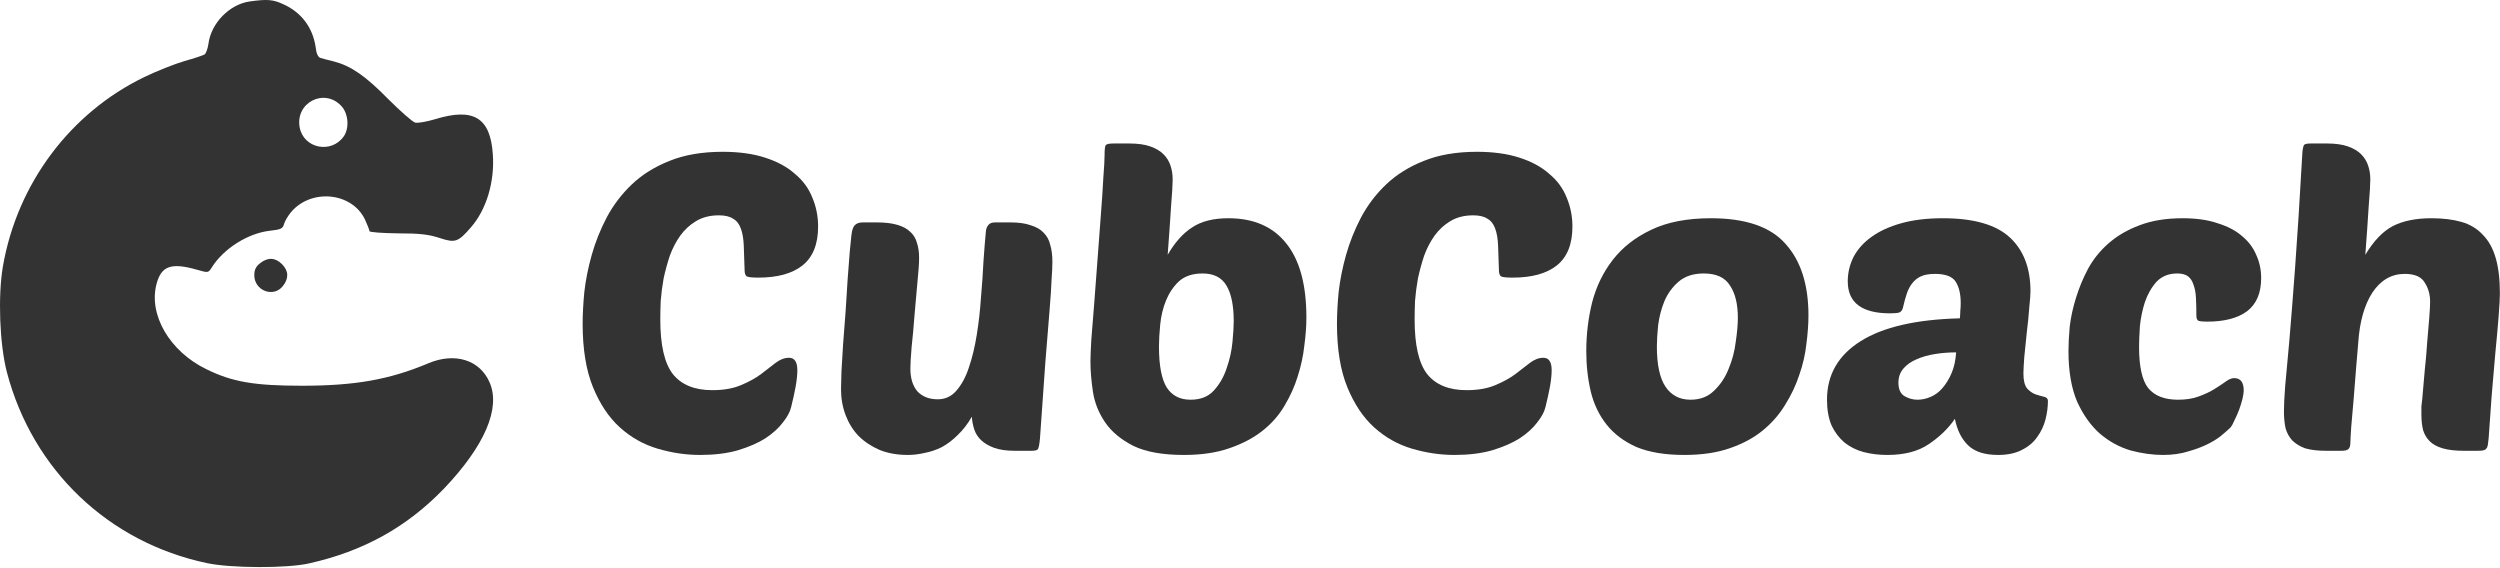 <svg xmlns="http://www.w3.org/2000/svg" fill="none" viewBox="0 0 1505 342" height="342" width="1505">
<path fill="#343333" d="M150.283 0.878C138.15 2.611 127.083 13.944 125.483 26.344C125.083 29.278 124.016 32.078 123.216 32.744C122.416 33.278 116.95 35.144 111.083 36.744C105.216 38.478 94.416 42.744 86.95 46.344C42.283 67.944 10.416 110.478 1.75 160.344C-1.317 178.344 -0.25 207.144 4.15 224.078C19.616 283.011 65.483 326.611 124.683 339.011C139.083 342.078 172.95 342.211 186.15 339.144C218.816 331.811 244.816 317.411 267.216 294.211C291.75 268.478 301.616 245.678 294.683 230.078C288.816 216.611 273.75 211.944 257.75 218.744C234.283 228.611 213.483 232.211 181.75 232.211C153.216 232.211 139.75 229.944 124.15 222.211C102.15 211.544 89.216 189.411 94.283 170.744C97.216 159.944 103.216 157.944 118.95 162.478C125.35 164.344 125.483 164.211 127.483 161.011C134.683 149.544 149.35 140.344 162.683 138.878C169.083 138.211 170.283 137.544 170.95 135.011C171.35 133.278 173.35 129.944 175.216 127.678C187.35 113.411 211.616 115.678 219.616 131.944C221.083 135.144 222.416 138.478 222.416 139.144C222.416 139.811 229.883 140.344 239.483 140.478C252.816 140.478 258.15 141.144 264.683 143.278C274.016 146.344 275.75 145.811 283.483 136.878C292.816 126.211 297.883 109.411 296.683 92.878C295.216 70.744 285.083 64.611 261.75 71.811C256.816 73.278 251.483 74.211 249.883 73.811C248.416 73.411 241.083 67.011 233.75 59.678C219.883 45.544 211.216 39.678 201.083 37.011C197.75 36.211 194.15 35.278 192.95 34.878C191.483 34.478 190.416 32.211 190.016 28.344C188.283 16.611 181.483 7.411 170.416 2.478C164.283 -0.322 160.95 -0.589 150.283 0.878ZM205.483 63.811C209.75 68.344 210.416 77.144 206.95 82.078C199.483 92.744 182.816 89.411 180.416 76.744C177.616 61.811 195.216 52.744 205.483 63.811Z"></path>
<path fill="#343333" d="M156.55 158.478C154.016 160.478 153.083 162.478 153.083 165.678C153.083 175.011 164.683 179.411 170.283 172.211C174.016 167.544 173.75 163.011 169.75 159.011C165.75 155.011 161.216 154.744 156.55 158.478Z"></path>
<path fill="#343333" d="M428.75 234.879C435.583 234.879 441.333 233.879 446 231.879C450.833 229.879 454.917 227.629 458.25 225.129C461.583 222.629 464.5 220.379 467 218.379C469.667 216.379 472.333 215.379 475 215.379C478.333 215.379 480 217.879 480 222.879C480 225.545 479.667 228.795 479 232.629C478.333 236.295 477.417 240.462 476.25 245.129C475.583 247.962 473.917 251.045 471.25 254.379C468.75 257.712 465.25 260.879 460.75 263.879C456.25 266.712 450.667 269.129 444 271.129C437.5 272.962 430 273.879 421.5 273.879C413 273.879 404.5 272.629 396 270.129C387.5 267.629 379.917 263.379 373.25 257.379C366.583 251.379 361.167 243.295 357 233.129C352.833 222.962 350.75 210.212 350.75 194.879C350.75 189.379 351.083 183.045 351.75 175.879C352.583 168.545 354.083 161.045 356.25 153.379C358.417 145.712 361.417 138.212 365.25 130.879C369.25 123.379 374.333 116.712 380.5 110.879C386.667 105.045 394.167 100.379 403 96.879C412 93.212 422.667 91.379 435 91.379C444.833 91.379 453.333 92.545 460.5 94.879C467.833 97.212 473.833 100.462 478.5 104.629C483.333 108.629 486.833 113.379 489 118.879C491.333 124.379 492.5 130.212 492.5 136.379C492.5 147.045 489.333 154.879 483 159.879C476.833 164.712 468 167.129 456.5 167.129C452.833 167.129 450.5 166.879 449.5 166.379C448.667 165.712 448.25 164.462 448.25 162.629C448.083 156.962 447.917 152.045 447.75 147.879C447.583 143.712 447 140.295 446 137.629C445 134.795 443.417 132.795 441.25 131.629C439.25 130.295 436.417 129.629 432.75 129.629C427.417 129.629 422.833 130.795 419 133.129C415.333 135.295 412.167 138.212 409.5 141.879C407 145.379 404.917 149.379 403.25 153.879C401.75 158.379 400.5 162.962 399.5 167.629C398.667 172.295 398.083 176.795 397.75 181.129C397.583 185.462 397.5 189.212 397.5 192.379C397.5 207.712 400 218.629 405 225.129C410.167 231.629 418.083 234.879 428.75 234.879Z"></path>
<path fill="#343333" d="M553.297 155.129C553.297 158.629 552.964 163.545 552.297 169.879C551.797 176.212 551.214 182.795 550.547 189.629C550.047 196.462 549.464 202.879 548.797 208.879C548.297 214.879 548.047 219.212 548.047 221.879C548.047 227.712 549.464 232.295 552.297 235.629C555.297 238.795 559.38 240.379 564.547 240.379C569.047 240.379 572.797 238.629 575.797 235.129C578.964 231.462 581.464 226.795 583.297 221.129C585.297 215.295 586.88 208.712 588.047 201.379C589.214 194.045 590.047 186.629 590.547 179.129C591.214 171.629 591.714 164.379 592.047 157.379C592.547 150.212 593.047 144.045 593.547 138.879C593.714 137.545 594.214 136.379 595.047 135.379C595.88 134.379 597.214 133.879 599.047 133.879H608.047C613.214 133.879 617.38 134.462 620.547 135.629C623.88 136.629 626.464 138.129 628.297 140.129C630.297 142.129 631.63 144.629 632.297 147.629C633.13 150.462 633.547 153.795 633.547 157.629C633.547 160.129 633.38 163.712 633.047 168.379C632.88 172.879 632.464 179.212 631.797 187.379C631.13 195.379 630.297 205.629 629.297 218.129C628.464 230.462 627.38 245.795 626.047 264.129C625.714 267.629 625.297 269.712 624.797 270.379C624.464 271.045 623.13 271.379 620.797 271.379H611.047C606.047 271.379 601.88 270.795 598.547 269.629C595.38 268.462 592.797 266.962 590.797 265.129C588.797 263.295 587.38 261.129 586.547 258.629C585.714 256.129 585.214 253.545 585.047 250.879C582.547 255.212 579.714 258.879 576.547 261.879C573.547 264.879 570.38 267.295 567.047 269.129C563.714 270.795 560.297 271.962 556.797 272.629C553.297 273.462 549.88 273.879 546.547 273.879C540.214 273.879 534.547 272.879 529.547 270.879C524.547 268.712 520.297 265.879 516.797 262.379C513.464 258.879 510.88 254.712 509.047 249.879C507.214 245.045 506.297 239.879 506.297 234.379C506.297 232.212 506.38 228.712 506.547 223.879C506.88 218.879 507.214 213.295 507.547 207.129C508.047 200.962 508.547 194.462 509.047 187.629C509.547 180.629 509.964 174.045 510.297 167.879C510.797 161.712 511.214 156.295 511.547 151.629C512.047 146.962 512.38 143.629 512.547 141.629C512.88 138.629 513.547 136.629 514.547 135.629C515.547 134.462 517.214 133.879 519.547 133.879H527.547C532.714 133.879 536.964 134.379 540.297 135.379C543.63 136.379 546.214 137.795 548.047 139.629C550.047 141.462 551.38 143.712 552.047 146.379C552.88 148.879 553.297 151.795 553.297 155.129Z"></path>
<path fill="#343333" d="M712.699 273.879C699.866 273.879 689.699 272.045 682.199 268.379C674.699 264.545 669.033 259.795 665.199 254.129C661.366 248.462 658.949 242.379 657.949 235.879C656.949 229.212 656.449 223.129 656.449 217.629C656.449 215.462 656.616 211.212 656.949 204.879C657.449 198.545 658.033 191.212 658.699 182.879C659.366 174.545 660.033 165.712 660.699 156.379C661.366 146.879 662.033 137.962 662.699 129.629C663.366 121.129 663.866 113.629 664.199 107.129C664.699 100.629 664.949 96.129 664.949 93.629C664.949 89.962 665.199 87.879 665.699 87.379C666.199 86.712 667.699 86.379 670.199 86.379H679.949C684.949 86.379 689.116 86.962 692.449 88.129C695.783 89.295 698.449 90.879 700.449 92.879C702.449 94.879 703.866 97.212 704.699 99.879C705.533 102.379 705.949 105.129 705.949 108.129C705.949 110.962 705.616 116.462 704.949 124.629C704.449 132.795 703.783 142.379 702.949 153.379C707.283 145.879 712.199 140.379 717.699 136.879C723.199 133.212 730.449 131.379 739.449 131.379C754.616 131.379 766.199 136.379 774.199 146.379C782.366 156.379 786.449 171.295 786.449 191.129C786.449 196.295 786.033 201.962 785.199 208.129C784.533 214.295 783.199 220.462 781.199 226.629C779.366 232.629 776.699 238.545 773.199 244.379C769.866 250.045 765.449 255.045 759.949 259.379C754.449 263.712 747.783 267.212 739.949 269.879C732.283 272.545 723.199 273.879 712.699 273.879ZM723.949 164.629C717.949 164.629 713.199 166.212 709.699 169.379C706.366 172.545 703.783 176.379 701.949 180.879C700.116 185.379 698.949 190.212 698.449 195.379C697.949 200.379 697.699 204.795 697.699 208.629C697.699 220.129 699.283 228.379 702.449 233.379C705.616 238.212 710.366 240.629 716.699 240.629C722.699 240.629 727.366 238.795 730.699 235.129C734.199 231.295 736.783 226.795 738.449 221.629C740.283 216.462 741.449 211.212 741.949 205.879C742.449 200.545 742.699 196.379 742.699 193.379C742.699 184.045 741.283 176.962 738.449 172.129C735.616 167.129 730.783 164.629 723.949 164.629Z"></path>
<path fill="#343333" d="M882.852 234.879C889.685 234.879 895.435 233.879 900.102 231.879C904.935 229.879 909.018 227.629 912.352 225.129C915.685 222.629 918.602 220.379 921.102 218.379C923.768 216.379 926.435 215.379 929.102 215.379C932.435 215.379 934.102 217.879 934.102 222.879C934.102 225.545 933.768 228.795 933.102 232.629C932.435 236.295 931.518 240.462 930.352 245.129C929.685 247.962 928.018 251.045 925.352 254.379C922.852 257.712 919.352 260.879 914.852 263.879C910.352 266.712 904.768 269.129 898.102 271.129C891.602 272.962 884.102 273.879 875.602 273.879C867.102 273.879 858.602 272.629 850.102 270.129C841.602 267.629 834.018 263.379 827.352 257.379C820.685 251.379 815.268 243.295 811.102 233.129C806.935 222.962 804.852 210.212 804.852 194.879C804.852 189.379 805.185 183.045 805.852 175.879C806.685 168.545 808.185 161.045 810.352 153.379C812.518 145.712 815.518 138.212 819.352 130.879C823.352 123.379 828.435 116.712 834.602 110.879C840.768 105.045 848.268 100.379 857.102 96.879C866.102 93.212 876.768 91.379 889.102 91.379C898.935 91.379 907.435 92.545 914.602 94.879C921.935 97.212 927.935 100.462 932.602 104.629C937.435 108.629 940.935 113.379 943.102 118.879C945.435 124.379 946.602 130.212 946.602 136.379C946.602 147.045 943.435 154.879 937.102 159.879C930.935 164.712 922.102 167.129 910.602 167.129C906.935 167.129 904.602 166.879 903.602 166.379C902.768 165.712 902.352 164.462 902.352 162.629C902.185 156.962 902.018 152.045 901.852 147.879C901.685 143.712 901.102 140.295 900.102 137.629C899.102 134.795 897.518 132.795 895.352 131.629C893.352 130.295 890.518 129.629 886.852 129.629C881.518 129.629 876.935 130.795 873.102 133.129C869.435 135.295 866.268 138.212 863.602 141.879C861.102 145.379 859.018 149.379 857.352 153.879C855.852 158.379 854.602 162.962 853.602 167.629C852.768 172.295 852.185 176.795 851.852 181.129C851.685 185.462 851.602 189.212 851.602 192.379C851.602 207.712 854.102 218.629 859.102 225.129C864.268 231.629 872.185 234.879 882.852 234.879Z"></path>
<path fill="#343333" d="M1013.94 273.879C1002.44 273.879 992.856 272.295 985.189 269.129C977.689 265.795 971.689 261.295 967.189 255.629C962.689 249.962 959.523 243.379 957.689 235.879C955.856 228.212 954.939 220.045 954.939 211.379C954.939 201.379 956.106 191.629 958.439 182.129C960.939 172.462 965.106 163.879 970.939 156.379C976.773 148.879 984.439 142.879 993.939 138.379C1003.61 133.712 1015.61 131.379 1029.94 131.379C1050.94 131.379 1065.94 136.545 1074.94 146.879C1084.11 157.045 1088.69 171.379 1088.69 189.879C1088.69 195.045 1088.27 200.795 1087.44 207.129C1086.77 213.295 1085.36 219.462 1083.19 225.629C1081.19 231.795 1078.36 237.795 1074.69 243.629C1071.19 249.462 1066.69 254.629 1061.19 259.129C1055.69 263.629 1049.02 267.212 1041.19 269.879C1033.52 272.545 1024.44 273.879 1013.94 273.879ZM1025.69 164.629C1019.36 164.629 1014.27 166.295 1010.44 169.629C1006.77 172.795 1003.94 176.712 1001.94 181.379C1000.11 185.879 998.856 190.712 998.189 195.879C997.689 200.879 997.439 205.129 997.439 208.629C997.439 219.629 999.189 227.712 1002.69 232.879C1006.19 238.045 1011.19 240.629 1017.69 240.629C1023.52 240.629 1028.27 238.795 1031.94 235.129C1035.77 231.462 1038.69 227.045 1040.69 221.879C1042.86 216.712 1044.27 211.295 1044.94 205.629C1045.77 199.962 1046.19 195.212 1046.19 191.379C1046.19 183.045 1044.61 176.545 1041.44 171.879C1038.44 167.045 1033.19 164.629 1025.69 164.629Z"></path>
<path fill="#343333" d="M1099.85 240.629C1099.85 225.629 1106.6 213.879 1120.1 205.379C1133.6 196.879 1153.52 192.295 1179.85 191.629C1180.02 189.795 1180.1 188.295 1180.1 187.129C1180.27 185.795 1180.35 184.212 1180.35 182.379C1180.35 177.045 1179.35 172.795 1177.35 169.629C1175.35 166.462 1171.19 164.879 1164.85 164.879C1161.35 164.879 1158.52 165.379 1156.35 166.379C1154.19 167.379 1152.44 168.795 1151.1 170.629C1149.77 172.295 1148.69 174.379 1147.85 176.879C1147.02 179.379 1146.27 182.129 1145.6 185.129C1145.27 186.629 1144.52 187.629 1143.35 188.129C1142.19 188.462 1140.35 188.629 1137.85 188.629C1120.85 188.629 1112.35 182.212 1112.35 169.379C1112.35 164.212 1113.52 159.295 1115.85 154.629C1118.35 149.962 1121.94 145.962 1126.6 142.629C1131.44 139.129 1137.44 136.379 1144.6 134.379C1151.77 132.379 1160.1 131.379 1169.6 131.379C1188.1 131.379 1201.52 135.212 1209.85 142.879C1218.19 150.545 1222.35 161.379 1222.35 175.379C1222.35 177.212 1222.1 180.545 1221.6 185.379C1221.27 190.045 1220.77 195.045 1220.1 200.379C1219.6 205.545 1219.1 210.462 1218.6 215.129C1218.27 219.795 1218.1 223.045 1218.1 224.879C1218.1 229.045 1218.85 232.045 1220.35 233.879C1221.85 235.545 1223.52 236.712 1225.35 237.379C1227.35 238.045 1229.1 238.545 1230.6 238.879C1232.1 239.212 1232.85 240.045 1232.85 241.379C1232.85 245.045 1232.35 248.795 1231.35 252.629C1230.35 256.462 1228.69 259.962 1226.35 263.129C1224.19 266.295 1221.1 268.879 1217.1 270.879C1213.27 272.879 1208.52 273.879 1202.85 273.879C1194.85 273.879 1188.85 271.962 1184.85 268.129C1180.85 264.295 1178.19 258.962 1176.85 252.129C1172.85 257.962 1167.6 263.045 1161.1 267.379C1154.77 271.712 1146.44 273.879 1136.1 273.879C1131.1 273.879 1126.35 273.295 1121.85 272.129C1117.52 270.962 1113.69 269.045 1110.35 266.379C1107.19 263.712 1104.6 260.295 1102.6 256.129C1100.77 251.795 1099.85 246.629 1099.85 240.629ZM1177.6 212.129C1173.27 212.129 1169.02 212.462 1164.85 213.129C1160.69 213.795 1156.94 214.879 1153.6 216.379C1150.44 217.712 1147.85 219.545 1145.85 221.879C1143.85 224.212 1142.85 227.045 1142.85 230.379C1142.85 234.212 1144.02 236.879 1146.35 238.379C1148.85 239.879 1151.52 240.629 1154.35 240.629C1157.02 240.629 1159.69 240.045 1162.35 238.879C1165.02 237.712 1167.35 235.962 1169.35 233.629C1171.52 231.129 1173.35 228.129 1174.85 224.629C1176.35 221.129 1177.27 216.962 1177.6 212.129Z"></path>
<path fill="#343333" d="M1311.22 240.629C1316.06 240.629 1320.22 239.962 1323.72 238.629C1327.39 237.295 1330.56 235.795 1333.22 234.129C1335.89 232.462 1338.14 230.962 1339.97 229.629C1341.81 228.295 1343.47 227.629 1344.97 227.629C1348.81 227.629 1350.72 230.129 1350.72 235.129C1350.72 236.295 1350.47 237.962 1349.97 240.129C1349.47 242.129 1348.81 244.295 1347.97 246.629C1347.14 248.795 1346.22 250.879 1345.22 252.879C1344.39 254.879 1343.56 256.379 1342.72 257.379C1341.89 258.212 1340.39 259.545 1338.22 261.379C1336.22 263.212 1333.47 265.045 1329.97 266.879C1326.47 268.712 1322.39 270.295 1317.72 271.629C1313.06 273.129 1307.89 273.879 1302.22 273.879C1295.89 273.879 1289.31 272.962 1282.47 271.129C1275.81 269.129 1269.72 265.795 1264.22 261.129C1258.72 256.295 1254.14 249.879 1250.47 241.879C1246.97 233.712 1245.22 223.545 1245.22 211.379C1245.22 207.045 1245.47 202.129 1245.97 196.629C1246.64 190.962 1247.89 185.212 1249.72 179.379C1251.56 173.379 1253.97 167.545 1256.97 161.879C1260.14 156.045 1264.31 150.879 1269.47 146.379C1274.64 141.879 1280.81 138.295 1287.97 135.629C1295.31 132.795 1303.97 131.379 1313.97 131.379C1322.14 131.379 1329.14 132.379 1334.97 134.379C1340.97 136.212 1345.89 138.795 1349.72 142.129C1353.56 145.295 1356.39 149.045 1358.22 153.379C1360.22 157.712 1361.22 162.379 1361.22 167.379C1361.22 176.379 1358.39 183.045 1352.72 187.379C1347.06 191.545 1339.06 193.629 1328.72 193.629C1326.22 193.629 1324.47 193.462 1323.47 193.129C1322.64 192.629 1322.22 191.629 1322.22 190.129C1322.22 186.129 1322.14 182.545 1321.97 179.379C1321.81 176.212 1321.31 173.545 1320.47 171.379C1319.81 169.212 1318.72 167.545 1317.22 166.379C1315.72 165.212 1313.56 164.629 1310.72 164.629C1305.56 164.629 1301.39 166.295 1298.22 169.629C1295.22 172.962 1292.89 177.045 1291.22 181.879C1289.72 186.545 1288.72 191.379 1288.22 196.379C1287.89 201.379 1287.72 205.545 1287.72 208.879C1287.72 220.712 1289.56 228.962 1293.22 233.629C1297.06 238.295 1303.06 240.629 1311.22 240.629Z"></path>
<path fill="#343333" d="M1458.18 240.379C1458.68 234.879 1459.18 229.129 1459.68 223.129C1460.34 217.129 1460.84 211.379 1461.18 205.879C1461.68 200.379 1462.09 195.462 1462.43 191.129C1462.76 186.795 1462.93 183.629 1462.93 181.629C1462.93 177.295 1461.84 173.462 1459.68 170.129C1457.68 166.629 1453.68 164.879 1447.68 164.879C1439.68 164.879 1433.18 168.629 1428.18 176.129C1423.34 183.629 1420.51 193.629 1419.68 206.129C1419.34 209.629 1418.93 214.545 1418.43 220.879C1417.93 227.045 1417.43 233.379 1416.93 239.879C1416.43 246.212 1415.93 251.962 1415.43 257.129C1415.09 262.129 1414.93 265.212 1414.93 266.379C1414.93 268.379 1414.51 269.712 1413.68 270.379C1413.01 271.045 1411.59 271.379 1409.43 271.379H1400.43C1395.26 271.379 1391.01 270.879 1387.68 269.879C1384.51 268.712 1381.93 267.129 1379.93 265.129C1378.09 263.129 1376.76 260.712 1375.93 257.879C1375.26 254.879 1374.93 251.462 1374.93 247.629C1374.93 243.962 1375.18 238.879 1375.68 232.379C1376.34 225.712 1377.18 216.629 1378.18 205.129C1379.18 193.462 1380.34 178.629 1381.68 160.629C1383.01 142.629 1384.43 120.295 1385.93 93.629C1386.09 89.962 1386.51 87.795 1387.18 87.129C1387.68 86.629 1389.01 86.379 1391.18 86.379H1400.93C1405.93 86.379 1410.09 86.962 1413.43 88.129C1416.76 89.295 1419.43 90.879 1421.43 92.879C1423.43 94.879 1424.84 97.212 1425.68 99.879C1426.51 102.379 1426.93 105.045 1426.93 107.879C1426.93 110.879 1426.59 116.462 1425.93 124.629C1425.43 132.795 1424.76 142.379 1423.93 153.379C1428.93 145.045 1434.43 139.295 1440.43 136.129C1446.59 132.962 1454.34 131.379 1463.68 131.379C1470.68 131.379 1476.76 132.129 1481.93 133.629C1487.09 135.129 1491.34 137.712 1494.68 141.379C1498.18 144.879 1500.76 149.545 1502.43 155.379C1504.09 161.045 1504.93 168.129 1504.93 176.629C1504.93 179.295 1504.68 183.879 1504.18 190.379C1503.68 196.879 1503.01 204.295 1502.18 212.629C1501.51 220.962 1500.76 229.712 1499.93 238.879C1499.26 247.879 1498.68 256.129 1498.18 263.629C1498.01 265.462 1497.84 266.879 1497.68 267.879C1497.51 268.879 1497.18 269.629 1496.68 270.129C1496.34 270.629 1495.76 270.962 1494.93 271.129C1494.09 271.295 1492.93 271.379 1491.43 271.379H1483.43C1478.09 271.379 1473.76 270.879 1470.43 269.879C1467.09 268.879 1464.51 267.462 1462.68 265.629C1460.84 263.795 1459.51 261.545 1458.68 258.879C1458.01 256.045 1457.68 252.879 1457.68 249.379C1457.68 247.712 1457.68 246.129 1457.68 244.629C1457.84 243.129 1458.01 241.712 1458.18 240.379Z"></path>
</svg>
